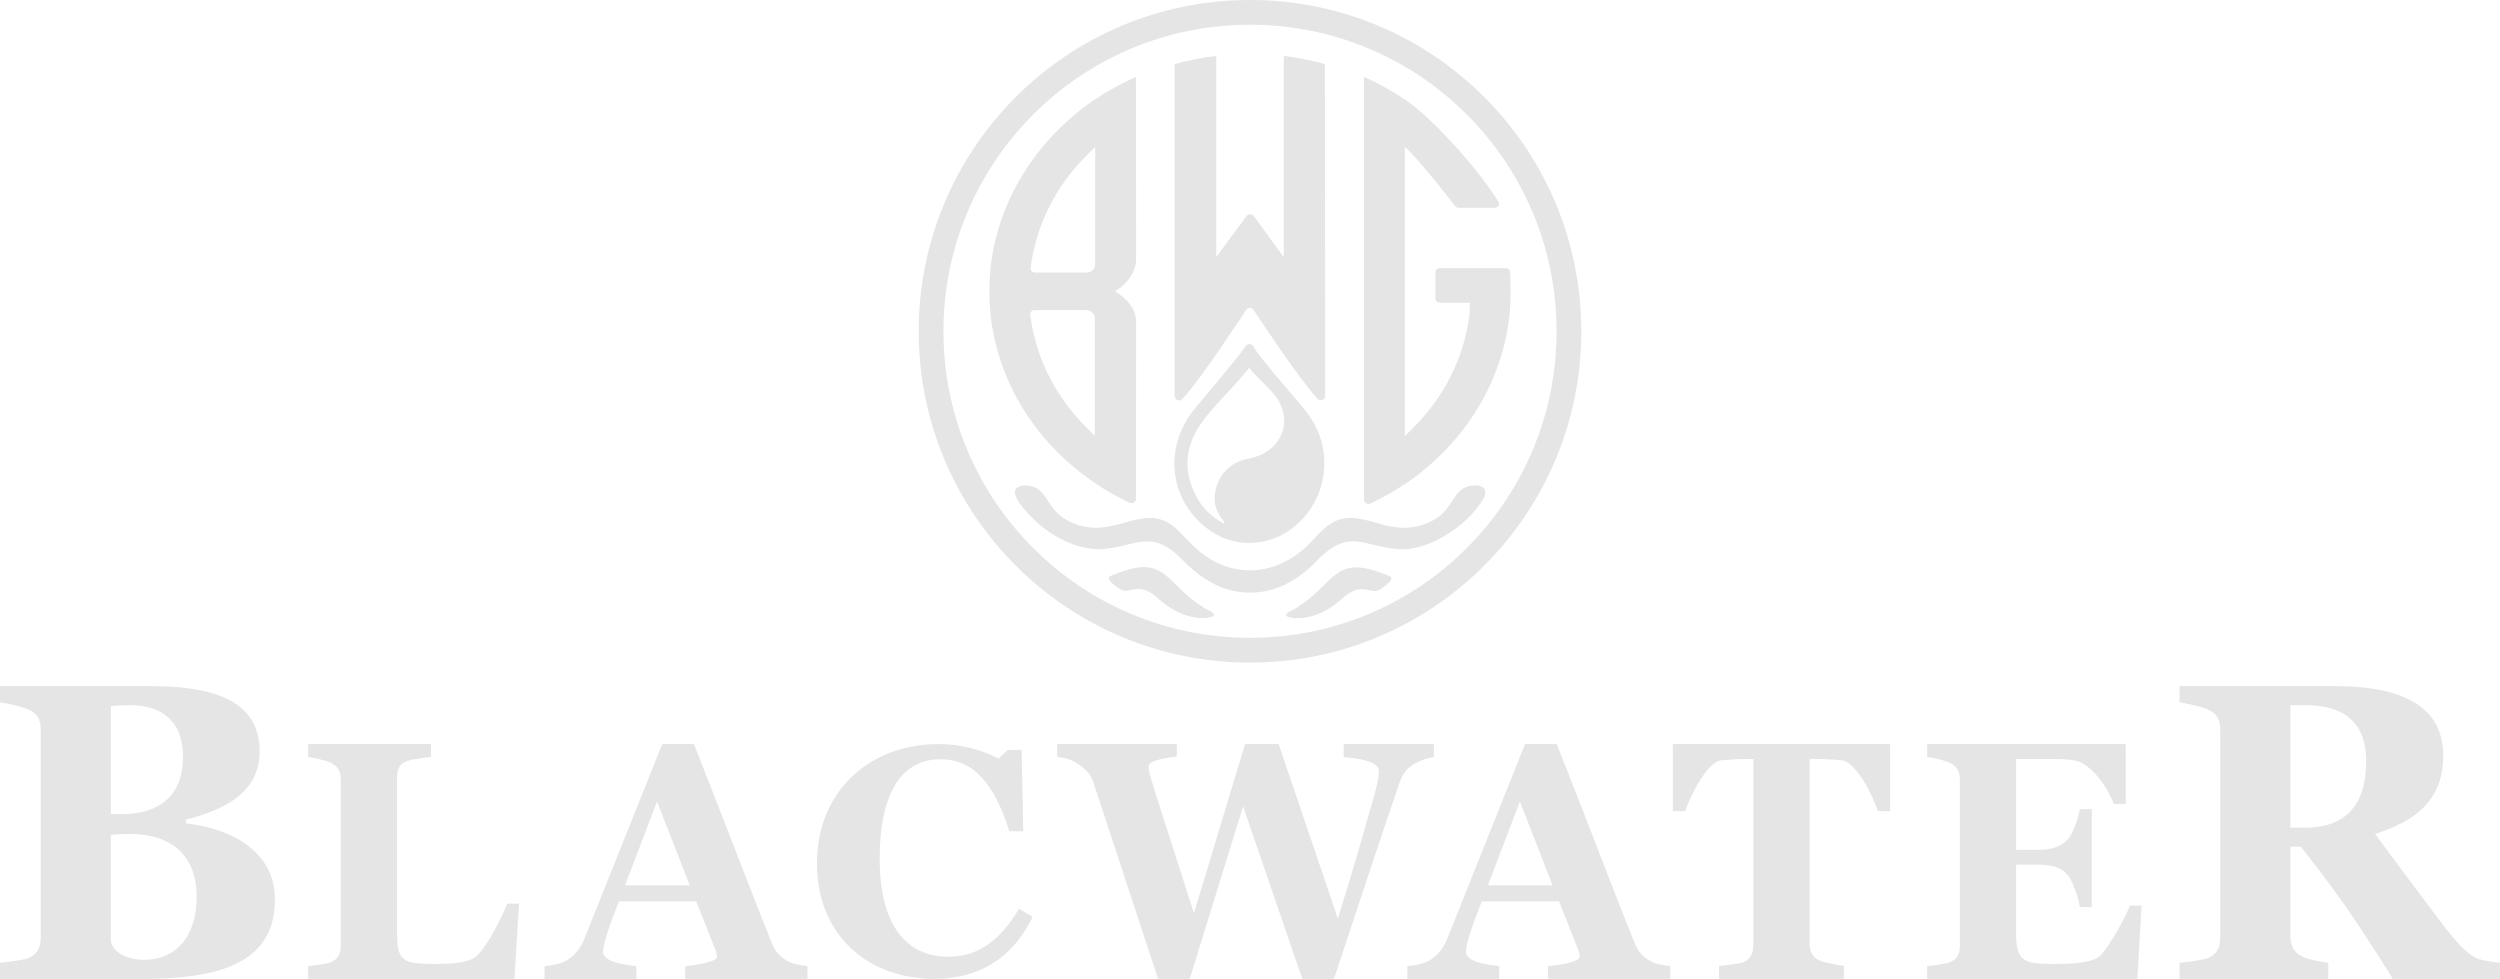 <?xml version="1.0" encoding="UTF-8"?><svg id="Layer_2" xmlns="http://www.w3.org/2000/svg" viewBox="0 0 1000 391.54"><defs><style>.cls-1{fill:#e5e5e5;stroke-width:0px;}</style></defs><g id="Layer_1-2"><path class="cls-1" d="M500,9.89c16.56,0,32.62,3.24,47.73,9.63,14.6,6.18,27.72,15.02,38.98,26.28,11.26,11.26,20.11,24.38,26.28,38.98,6.39,15.11,9.63,31.17,9.63,47.73s-3.24,32.62-9.63,47.73c-6.18,14.6-15.02,27.72-26.28,38.98-11.26,11.26-24.38,20.11-38.98,26.28-15.11,6.39-31.17,9.63-47.73,9.63s-32.62-3.24-47.73-9.63c-14.6-6.18-27.72-15.02-38.98-26.28-11.26-11.26-20.11-24.38-26.28-38.98-6.39-15.11-9.63-31.17-9.63-47.73s3.24-32.62,9.63-47.73c6.18-14.6,15.02-27.72,26.28-38.98,11.26-11.26,24.38-20.11,38.98-26.28,15.11-6.39,31.17-9.63,47.73-9.63M500,0c-73.19,0-132.52,59.33-132.52,132.52s59.33,132.52,132.52,132.52,132.52-59.33,132.52-132.52S573.19,0,500,0h0Z"/><g id="letter_group"><path class="cls-1" d="M454.39,199.51c0,1.28-1.33,2.15-2.5,1.61-5.14-2.37-10.05-5.2-14.66-8.43-23.3-15.93-38.26-40.41-41.05-67.16-.28-2.89-.43-5.91-.43-8.99s.14-6.1.43-9c2.77-26.58,17.73-51.1,41.03-67.27,5.75-3.82,11.4-6.95,17.18-9.52,0,0,.06,54.23.06,72.79,0,8.3-8.48,13.01-8.48,13.01,0,0,8.48,4.43,8.48,12.08l-.06,70.88ZM412.08,125.87c2.2,17.16,10.08,32.86,22.79,45.42l3.05,3.02v-46.98c0-1.81-1.58-3.28-3.53-3.28h-20.57c-1.05,0-1.86.85-1.74,1.82h0ZM435.02,61.78c-12.71,12.56-20.59,28.26-22.79,45.42h0c-.12.97.69,1.82,1.74,1.82h20.57c1.95,0,3.53-1.47,3.53-3.28v-46.98l-3.05,3.02Z"/><path class="cls-1" d="M545.61,30.75c5.89,2.61,11.48,5.74,17.04,9.52,11.52,7.96,29.56,28.68,36.71,40.41.66,1.09-.2,2.44-1.54,2.44h-14.32c-.58,0-1.12-.27-1.45-.71-2.86-3.83-14.1-17.67-17.05-20.62l-3.06-3.05v115.71l3.05-3.02c12.71-12.56,20.59-28.26,22.79-45.42l.23-4.92h-12.07c-.98,0-1.77-.73-1.77-1.64v-10.55c0-.9.79-1.64,1.77-1.64h26.32c.93,0,1.69.66,1.76,1.52.16,1.86.23,5.68.23,8.04,0,2.98-.14,5.93-.43,9-2.79,26.72-17.75,51.25-41.03,67.27-4.9,3.26-9.74,6.01-14.65,8.35-1.17.56-2.52-.31-2.52-1.6V30.75Z"/><path class="cls-1" d="M469.88,158.4V25.64c5.47-1.53,11.05-2.63,16.61-3.27v80.46l12.11-16.39c.73-.98,2.2-.98,2.92,0l11.99,16.44V22.37c5.5.65,11.02,1.74,16.46,3.27l.1,132.69c0,1.61-1.97,2.38-3.06,1.2-7.67-8.25-25.62-35.61-25.62-35.61-.7-.95-2.21-.95-2.92,0,0,0-17.87,27.51-25.53,35.68-1.1,1.17-3.06.4-3.06-1.21Z"/></g><path class="cls-1" d="M593.76,195.57c1.1,1.7-.56,4.4-1.79,6.12-5.95,8.33-16.22,15.29-25.78,17.43-7.36,1.8-14.44-.89-21.53-2.26-7.13-1.42-12.01,1.69-17.13,6.66-7.61,7.96-16.35,13.55-27.48,13.53-11.47-.03-19.92-5.67-27.77-13.8-12.32-12.19-18.46-4.12-32.41-3.54-12.24-.04-24.44-8.2-31.79-18.08-1.39-1.94-3.36-5.22-1.01-6.72,1.23-.86,3.97-.97,5.92-.29,3.91,1.13,5.61,4.99,7.82,8.16,1.13,1.59,2.53,2.98,4.15,4.13,4.1,2.93,9.29,4.36,14.32,4.2,12.38-.58,21.84-9.49,32.47,1.6,1.44,1.39,2.84,2.91,4.25,4.34,15.01,15.79,35.86,14.35,49.91-1.87,5.07-5.45,9.45-9.06,17.3-7.77,5.81.85,11.39,3.48,17.32,3.69,7.23.34,14.97-2.74,18.95-8.6.91-1.31,1.74-2.78,2.65-4.03,1.44-2.04,3.26-3.48,5.63-4.04,2.36-.5,4.67-.42,5.99,1.11l.02.03Z"/><path class="cls-1" d="M556.57,231.34c.08,1.38-3.4,3.61-4.5,4.45-3.83,2.34-6.74-3.22-14.31,2.83-4.54,4.28-9.74,7.65-16.17,8.51-1.68.22-3.32.24-4.93-.01-.82-.12-1.68-.35-2.03-.73-1.11-1.12,3.18-2.61,3.98-3.26,15.3-9.58,14.9-20.96,33.57-14.07,1.32.46,2.21.8,3.19,1.2.53.22,1.15.59,1.19,1.05v.04Z"/><path class="cls-1" d="M443.51,231.25c-.08,1.38,3.4,3.61,4.5,4.45,3.83,2.34,6.74-3.22,14.31,2.83,4.54,4.28,9.74,7.65,16.17,8.51,1.68.22,3.32.24,4.93-.01.82-.12,1.68-.35,2.03-.73,1.11-1.12-3.18-2.61-3.98-3.26-15.3-9.58-14.9-20.96-33.57-14.07-1.32.46-2.21.8-3.19,1.2-.53.22-1.15.59-1.19,1.05v.04Z"/><path class="cls-1" d="M498.22,138.49c.69-1.19,2.41-1.16,3.08.05,2.6,4.7,17.2,21.05,20.91,25.78,5.57,7.09,8.19,15.11,7.38,24.16-1.21,13.59-11.57,25.91-24.86,28.23-8.99,1.57-16.95-.92-23.72-6.83-13.81-12.06-15.02-32.03-3.03-46.51,4.11-4.96,18.41-21.75,20.24-24.88ZM489.58,209.44c.32-.82-.28-1.17-.62-1.61-2.28-2.94-3.46-6.22-3.04-9.96.85-7.42,5.92-12.96,13.32-14.38,4.4-.84,8.22-2.61,11.1-6.1,4.85-5.88,4.4-13.93-1.21-20.24-3.05-3.43-6.58-6.41-9.4-10.03-1.44,1.69-2.76,3.32-4.15,4.89-4.72,5.35-9.87,10.32-14.18,16.03-6.1,8.08-8.28,16.87-4.67,26.63,2.41,6.51,6.63,11.5,12.85,14.77Z"/><path class="cls-1" d="M58.05,391.54H0v-6.42c2.9-.34,9.03-1.01,11.29-1.86,4.03-1.69,5-4.73,5-8.62v-82.44c0-3.72-.81-6.59-5-8.45-3.39-1.35-8.39-2.36-11.29-2.87v-6.42h60.63c27.09,0,43.22,7.1,43.22,26.01,0,16.39-13.55,23.31-29.51,27.37v1.52c17.25,1.86,35.64,10.64,35.64,30.41,0,23.99-19.67,31.76-51.92,31.76ZM52.25,282.07c-1.77,0-5.97.17-7.9.34v43.25h4.03c17.09,0,24.83-8.95,24.83-22.97s-8.39-20.61-20.96-20.61ZM51.92,333.6c-1.77,0-6.29.17-7.58.34v42.74c.97,4.22,6.29,7.26,13.38,7.26,12.42,0,20.96-9.12,20.96-25.17s-9.51-25.17-26.77-25.17Z"/><path class="cls-1" d="M205.78,391.54h-82.53v-5.15c2.46-.27,7.5-.81,9.05-1.49,3.1-1.22,4.01-3.66,4.01-6.78v-66.26c0-2.98-.78-5.15-4.01-6.78-2.59-1.08-6.6-1.9-9.05-2.3v-5.15h49.15v5.15c-2.33.27-7.24.81-9.57,1.63-3.36,1.22-4.01,3.79-4.01,6.78v61.79c0,11.52,2.2,12.6,15.39,12.6,6.86,0,13.84-.54,16.69-3.39,4.4-4.47,9.31-14.23,12.03-20.73h4.66l-1.81,30.08Z"/><path class="cls-1" d="M274.08,391.54v-5.08c4.66-.4,12.68-1.74,12.68-3.74,0-.8-.13-1.6-.65-2.94l-7.63-19.24h-30.91c-1.42,3.61-3.49,9.08-4.66,12.69-1.55,4.94-1.68,6.55-1.68,7.48,0,4.14,8.67,5.21,13.32,5.74v5.08h-36.74v-5.08c2.46-.13,6.6-.94,8.8-2.27,3.49-2,5.69-4.94,7.37-9.22l30.92-77.34h12.68c14.23,36.07,25.61,66.12,31.3,80.01,1.16,2.67,2.59,4.68,5.69,6.55,2.46,1.47,5.82,2,8.41,2.27v5.08h-48.89ZM262.82,320.61l-12.81,33.53h25.87l-13.06-33.53Z"/><path class="cls-1" d="M373.6,391.54c-26.65,0-46.83-17.75-46.83-46.18s20.57-47.72,48.64-47.72c10.09,0,18.37,2.83,23.93,5.79l3.88-3.47h5.43l.65,32.55h-5.56c-6.21-19.68-14.75-28.82-27.55-28.82-15.91,0-24.32,14.28-24.32,39.62,0,27.79,11.38,39.36,27.42,39.36,13.06,0,21.34-7.59,28.33-19.17l5.43,3.22c-6.47,13.51-18.37,24.83-39.45,24.83Z"/><path class="cls-1" d="M565.8,305.54c-3.49,2.01-4.92,4.29-6.34,8.57-4.14,11.92-15.91,47.29-25.87,77.43h-12.68l-23.67-68.99-21.34,68.99h-12.68l-25.61-77.83c-1.42-4.29-3.1-5.89-6.73-8.31-2.2-1.61-4.92-2.28-8.02-2.68v-5.09h47.86v4.96c-10.61,1.34-11.25,2.81-11.25,4.15,0,1.21.26,2.41.65,3.75,2.2,7.5,7.63,23.98,17.46,54.79l20.44-67.65h13.45l23.67,69.79c6.99-22.37,10.09-33.62,13.58-45.81,1.55-5.22,2.85-10.58,2.85-13.13,0-3.88-7.5-5.09-14.1-5.63v-5.22h36.09v5.22c-2.59.27-5.3,1.21-7.76,2.68Z"/><path class="cls-1" d="M619.21,391.54v-5.08c4.66-.4,12.68-1.74,12.68-3.74,0-.8-.13-1.6-.65-2.94l-7.63-19.24h-30.91c-1.42,3.61-3.49,9.08-4.66,12.69-1.55,4.94-1.68,6.55-1.68,7.48,0,4.14,8.67,5.21,13.32,5.74v5.08h-36.74v-5.08c2.46-.13,6.6-.94,8.8-2.27,3.49-2,5.69-4.94,7.37-9.22l30.92-77.34h12.68c14.23,36.07,25.61,66.12,31.3,80.01,1.16,2.67,2.59,4.68,5.69,6.55,2.46,1.47,5.82,2,8.41,2.27v5.08h-48.89ZM607.96,320.61l-12.81,33.53h25.87l-13.06-33.53Z"/><path class="cls-1" d="M751.15,324.46c-1.94-6.23-8.67-19.38-14.23-20.33-3.23-.27-6.73-.54-10.09-.54h-2.98v73.58c0,3.12.91,5.69,4.01,7.05,1.81.81,7.24,1.76,9.7,2.17v5.15h-49.93v-5.15c2.33-.27,8.02-.81,9.7-1.49,3.23-1.36,4.01-4.07,4.01-7.05v-74.26h-2.85c-2.97,0-6.98.27-10.22.54-5.56.95-12.16,14.23-14.23,20.33h-4.92v-26.83h86.92v26.83h-4.92Z"/><path class="cls-1" d="M854.96,391.54h-84.08v-5.15c2.33-.14,7.37-.81,9.05-1.49,3.23-1.36,4.01-3.66,4.01-6.78v-66.26c0-2.98-.78-5.15-4.01-6.78-2.59-1.08-6.73-2.03-9.05-2.3v-5.15h79.42v23.98h-4.79c-2.2-6.37-8.93-15.99-15.26-17.34-2.98-.68-7.24-.68-10.87-.68h-12.94v36.32h9.18c7.24,0,9.96-2.57,11.51-4.2,1.94-2.03,4.27-8.4,4.79-12.06h4.79v39.16h-4.79c-.52-3.93-3.1-10.84-4.79-12.74-1.68-1.9-4.4-4.2-11.51-4.2h-9.18v27.1c0,11.25,2.59,12.6,14.62,12.6,6.34,0,15.91-.14,19.14-3.39,4.14-4.47,10.22-15.85,11.77-19.92h4.66l-1.68,29.27Z"/><path class="cls-1" d="M957.11,391.54c-15.32-24.66-22.74-34.97-36.77-52.87h-4.19v35.64c0,3.72,1.13,6.59,5,8.45,1.94,1.01,7.42,2.03,10.16,2.36v6.42h-59.5v-6.42c2.9-.34,9.19-1.01,11.29-1.86,4.03-1.69,5-4.56,5-8.45v-82.61c0-3.72-.81-6.59-5-8.45-3.39-1.35-8.71-2.36-11.29-2.87v-6.42h62.57c28.06,0,42.89,9.12,42.89,27.7,0,17.57-10.32,26.01-27.25,31.42,7.26,9.8,16.13,21.79,27.25,36.49,4.03,5.07,9.03,11.66,14.19,13.51,2.42.84,6.77,1.35,8.55,1.52v6.42h-42.89ZM922.28,282.07h-6.13v48.99h5.97c15.32,0,24.35-8.28,24.35-26.52,0-15.54-8.87-22.47-24.19-22.47Z"/></g></svg>